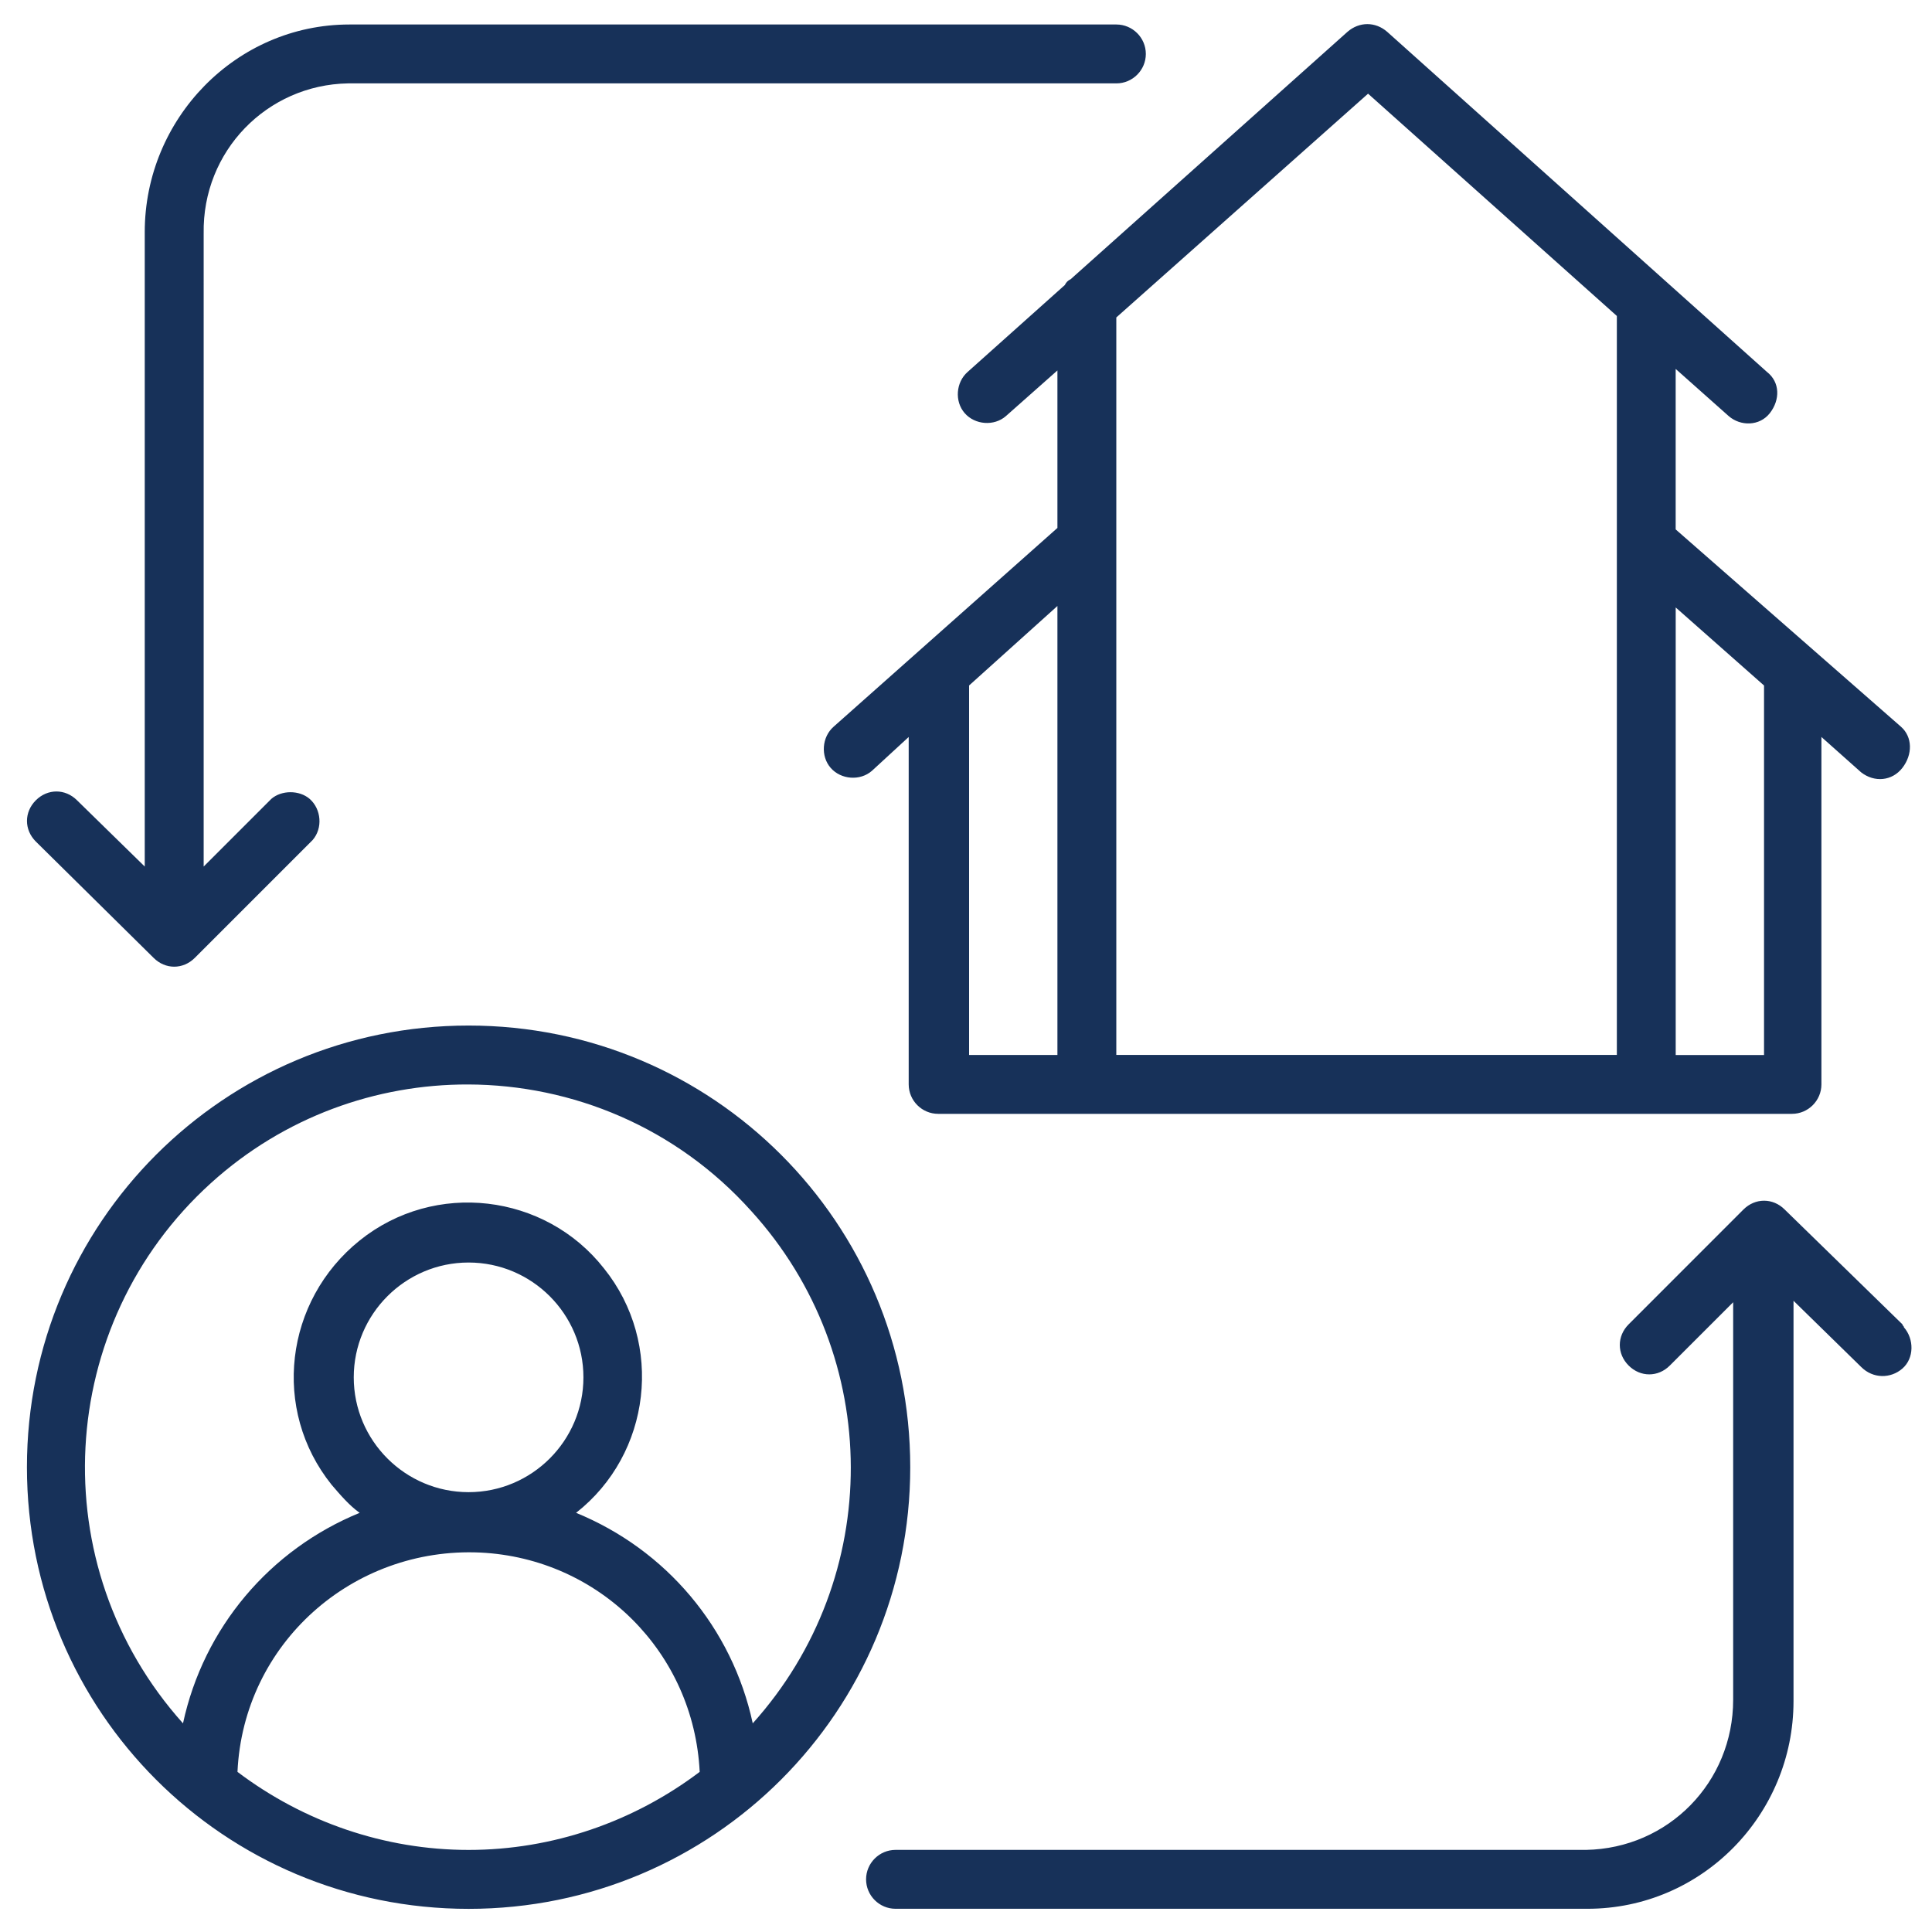<?xml version="1.0" encoding="UTF-8"?><svg id="Layer_2" xmlns="http://www.w3.org/2000/svg" viewBox="0 0 500 500"><defs><style>.cls-1{fill:#173159;}.cls-2{fill:aqua;}.cls-3{opacity:0;}</style></defs><g id="Layer_1-2"><g class="cls-3"><rect class="cls-2" x=".5" y=".5" width="499" height="499"/><path class="cls-2" d="M499,1V499H1V1H499m1-1H0V500H500V0h0Z"/></g></g><g id="Layer_2-2"><path class="cls-1" d="M353.87,6.24c-1.81,0-3.63,.67-5.15,2l-71.62,64.01c-.76,.38-1.14,.76-1.53,1.52l-25.14,22.48c-3.05,2.67-3.43,7.62-.77,10.67s7.62,3.43,10.67,.76l13.33-11.81v40.76l-57.91,51.43c-3.05,2.67-3.43,7.62-.77,10.67,2.67,3.05,7.62,3.43,10.67,.76l9.52-8.76v89.91c0,4.19,3.43,7.62,7.62,7.62h220.97c4.19,0,7.62-3.43,7.62-7.62v-89.91l10.28,9.15c3.43,2.67,8,2.28,10.67-1.15,2.67-3.43,2.67-8-.38-10.67l-58.29-51.05v-41.53l13.71,12.19c3.05,2.67,8,2.67,10.67-.76,2.67-3.43,2.66-8-.77-10.67L359.01,8.24c-1.52-1.33-3.33-2-5.14-2Zm-263.45,.1c-29.34,0-52.96,24.38-52.96,53.72V224.26l-17.52-17.14c-3.05-3.05-7.62-3.05-10.67,0-3.05,3.05-3.05,7.62,0,10.67l30.48,30.1c3.05,3.05,7.62,3.05,10.67,0l30.48-30.48c2.67-3.05,2.28-8-.77-10.67-2.67-2.29-7.24-2.29-9.9,0l-17.52,17.52V60.44c-.38-21.34,16.39-38.48,37.34-38.86h198.87c4.19,0,7.62-3.43,7.62-7.62s-3.43-7.62-7.62-7.62H90.41ZM354.05,24.24l64.39,57.53v191.25h-129.54V82.16l65.15-57.91Zm-80.39,132.59v116.2h-22.86v-95.63l22.86-20.57Zm160.01,.38l22.86,20.2v95.63h-22.86v-115.82ZM121.27,265.41c-63.24,0-114.3,51.05-114.3,114.3s51.05,114.3,114.3,114.3,114.3-51.05,114.3-114.3-51.05-114.3-114.3-114.3Zm-.09,15.25c26.96,.08,53.81,11.09,73.24,32.75,34.29,37.72,34.29,94.87,.39,132.59-5.33-24.76-22.48-44.96-45.72-54.48,19.43-15.24,22.85-43.81,7.23-63.24-15.24-19.43-43.81-22.86-63.24-7.24-19.43,15.62-22.86,43.81-7.24,63.24,2.29,2.67,4.57,5.34,7.24,7.24-23.24,9.52-40.38,29.72-45.72,54.48-36.57-40.77-33.14-103.25,7.24-139.83,18.93-17.14,42.8-25.58,66.58-25.51Zm335.36,30.08c-1.9,0-3.81,.76-5.34,2.28l-29.71,29.72c-3.05,3.05-3.05,7.62,0,10.66,3.05,3.05,7.62,3.05,10.66,0l16.39-16.38v102.87c0,21.34-16.76,38.48-38.1,38.86H231.76c-4.19,0-7.62,3.43-7.62,7.62s3.43,7.62,7.62,7.62h179.06c29.72,0,53.34-24.38,53.34-53.72v-103.63l17.52,17.14c3.05,3.05,7.62,3.05,10.67,.39s3.05-7.62,.38-10.67c0-.38-.38-.38-.38-.76l-30.48-29.72c-1.52-1.52-3.43-2.28-5.34-2.28Zm-335.27,16c16.38,0,29.72,13.34,29.72,29.72s-13.34,29.71-29.72,29.71-29.72-13.33-29.72-29.71,13.34-29.72,29.72-29.72Zm3.05,75.06c30.86,1.52,55.24,25.9,56.76,56.76-17.14,12.95-38.1,20.2-59.81,20.2s-42.67-7.24-59.81-20.2c1.52-33.15,29.72-58.28,62.86-56.76Z"/></g></svg>